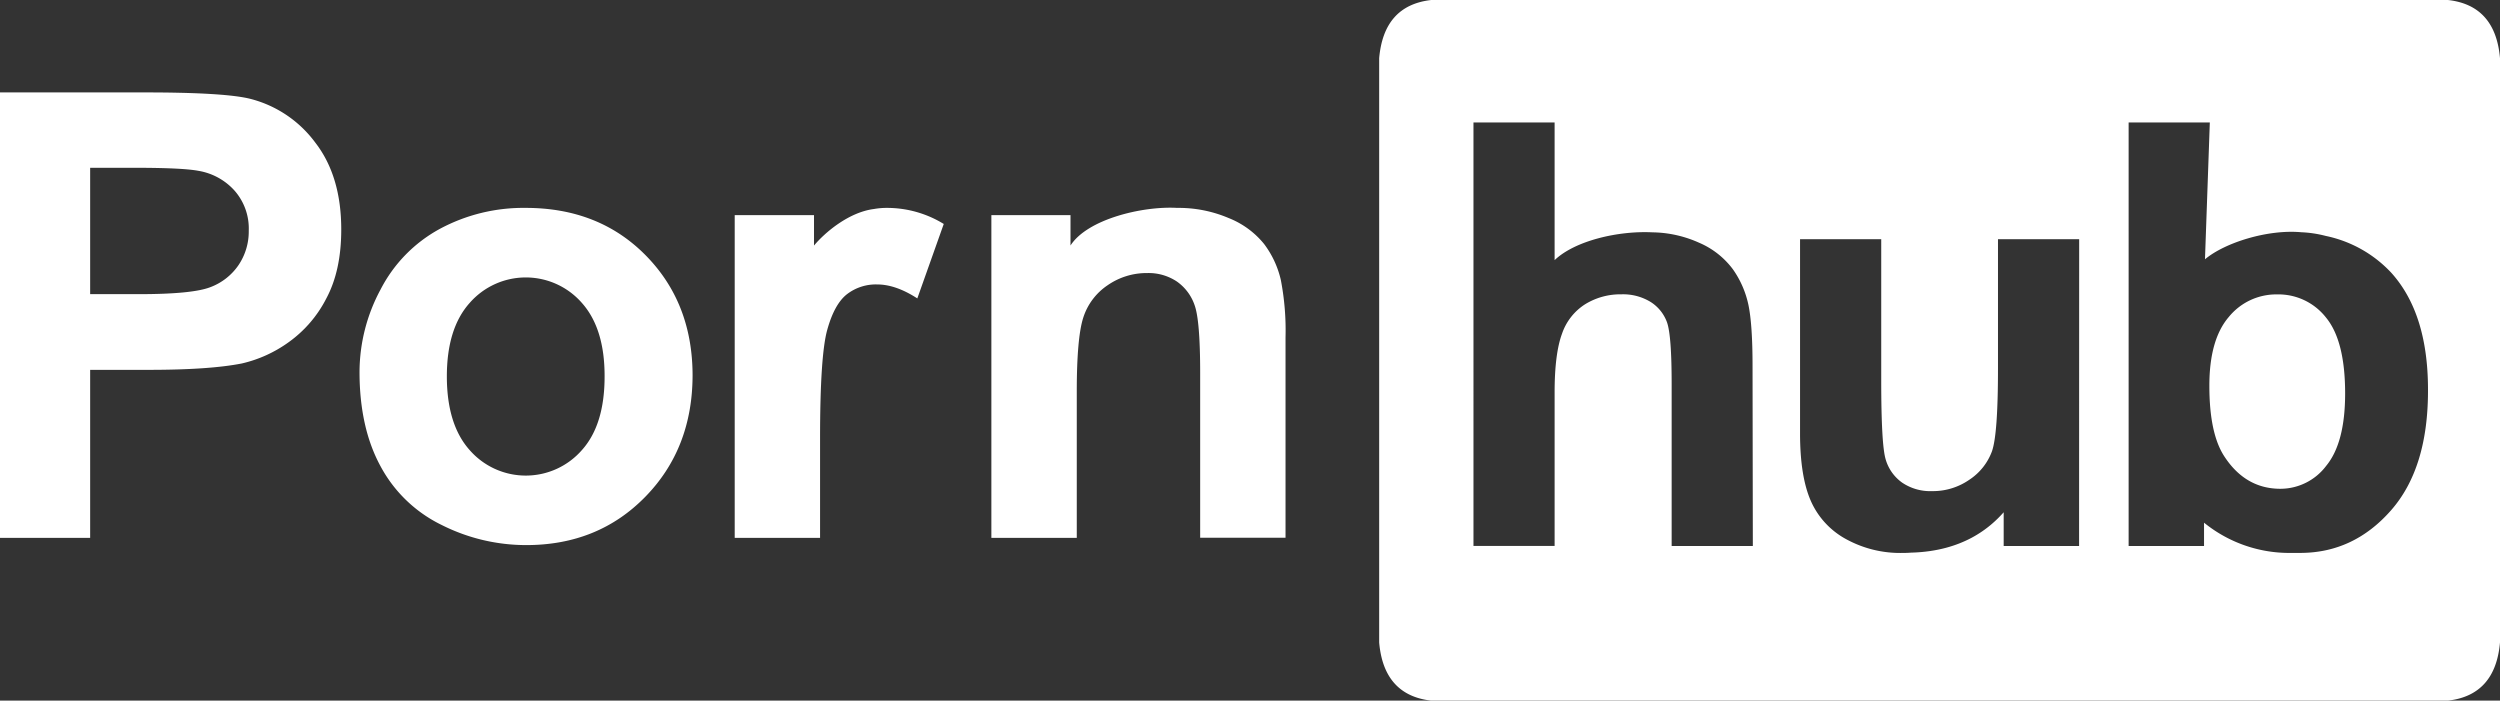 <svg xmlns="http://www.w3.org/2000/svg" viewBox="0 0 610.04 170.96"><rect x="0" y="0" width="610.04" height="170.96" fill="#333333" stroke="none"/><defs><style>.cls-1{fill:#fff;}</style></defs><g id="Calque_2" data-name="Calque 2"><g id="Layer_1" data-name="Layer 1"><path class="cls-1" d="M555.68,71.84a14.93,14.93,0,0,0-11.84,5.53q-4.73,5.53-4.72,16.81,0,11.63,3.66,17.2,5.15,7.89,13.68,7.89a14,14,0,0,0,11.17-5.6q4.62-5.61,4.62-17.66,0-12.83-4.65-18.5A14.74,14.74,0,0,0,555.68,71.84Z"/><path class="cls-1" d="M597.33,0H349.25q-11.58,1.31-12.71,14.2V156.76c.74,8.6,5,13.3,12.64,14.2H597.39c7.67-.9,11.9-5.6,12.65-14.2V14.2Q608.92,1.29,597.33,0ZM427.72,133.23H407.91V93.69q0-11.77-1.12-15a9.81,9.81,0,0,0-4-5,12.84,12.84,0,0,0-7.15-1.87,16.38,16.38,0,0,0-8.81,2.4,13.8,13.8,0,0,0-5.68,7.23c-1.19,3.22-1.8,8-1.8,14.27v37.5h-19.8V29.89h19.8V63.48c5-4.79,15.67-7.23,24-6.78h.21a28.56,28.56,0,0,1,11,2.51,20.13,20.13,0,0,1,8.28,6.48,23.46,23.46,0,0,1,3.81,8.74q1,4.8,1,14.88Zm79.61,0h-18.4V125c-3.34,3.77-9.91,9.49-22.51,9.85h-.06c-.74.06-1.49.08-2.24.08a27.45,27.45,0,0,1-13.53-3.31,19.59,19.59,0,0,1-8.68-9.3q-2.67-6-2.67-16.57V58.37h19.81v34.4q0,15.8,1.09,19.35a10.57,10.57,0,0,0,4,5.64,12.22,12.22,0,0,0,7.33,2.08,15.57,15.57,0,0,0,9.1-2.79,14.11,14.11,0,0,0,5.49-6.9q1.48-4.12,1.48-20.2V58.37h19.81Zm76.09-8.67q-9.12,10.37-22.17,10.36h-2a33,33,0,0,1-21.43-7.38v5.69h-18.4V29.89h19.81l-1.18,33.38c4.86-4.08,15.33-7.34,23.47-6.6a28.27,28.27,0,0,1,6,.9,30.26,30.26,0,0,1,16,9q8.94,9.92,8.95,28.45Q592.55,114.2,583.42,124.56Z"/><path class="cls-1" d="M61.32,24.18q-6.07-1.63-26.1-1.63H0v108.7H22v-41H36.26q14.9,0,22.76-1.56A31.69,31.69,0,0,0,70.4,83.53a29.72,29.72,0,0,0,9.23-10.71Q83.28,66,83.27,56q0-13-6.31-21.17A28.48,28.48,0,0,0,61.32,24.18ZM58.17,64.74a14.45,14.45,0,0,1-6.86,5.34Q46.93,71.77,34,71.78H22V40.94h10.6q11.87,0,15.79.74a15.2,15.2,0,0,1,8.83,4.82,14,14,0,0,1,3.48,9.79A14.65,14.65,0,0,1,58.17,64.74Z"/><path class="cls-1" d="M128.29,50.73a43,43,0,0,0-20.95,5.11A35.09,35.09,0,0,0,92.85,70.67a42.61,42.61,0,0,0-5.12,20.09q0,13.58,5.12,23a33.52,33.52,0,0,0,14.94,14.35,45.76,45.76,0,0,0,20.65,4.9q17.49,0,29-11.76T169,91.65q0-17.72-11.42-29.32T128.29,50.73ZM142,109.82a18.18,18.18,0,0,1-27.4,0q-5.55-6.22-5.56-17.94t5.56-17.95a18.18,18.18,0,0,1,27.4,0q5.53,6.22,5.53,17.8Q147.57,103.6,142,109.82Z"/><path class="cls-1" d="M213.26,51c-6.16.78-12,5.76-14.63,8.92V52.5H179.28v78.75h20.83V106.93q0-20.1,1.74-26.4t4.79-8.71a11.53,11.53,0,0,1,7.41-2.41q4.53,0,9.79,3.41l6.45-18.17a26.43,26.43,0,0,0-13.72-3.92A18,18,0,0,0,213.26,51Z"/><path class="cls-1" d="M312.54,68.3a23.21,23.21,0,0,0-4.07-8.75,21.14,21.14,0,0,0-8.65-6.34,31.14,31.14,0,0,0-12.6-2.48c-8.34-.48-21.86,2.71-26,9.18V52.5H241.91v78.75h20.84V95.58q0-13.18,1.59-18.09a15,15,0,0,1,5.9-7.86,16.68,16.68,0,0,1,9.71-3,12.42,12.42,0,0,1,7.23,2.07,11.64,11.64,0,0,1,4.34,5.82q1.34,3.75,1.34,16.5v40.19h20.83V82.31A64.77,64.77,0,0,0,312.54,68.3Z"/></g></g></svg>